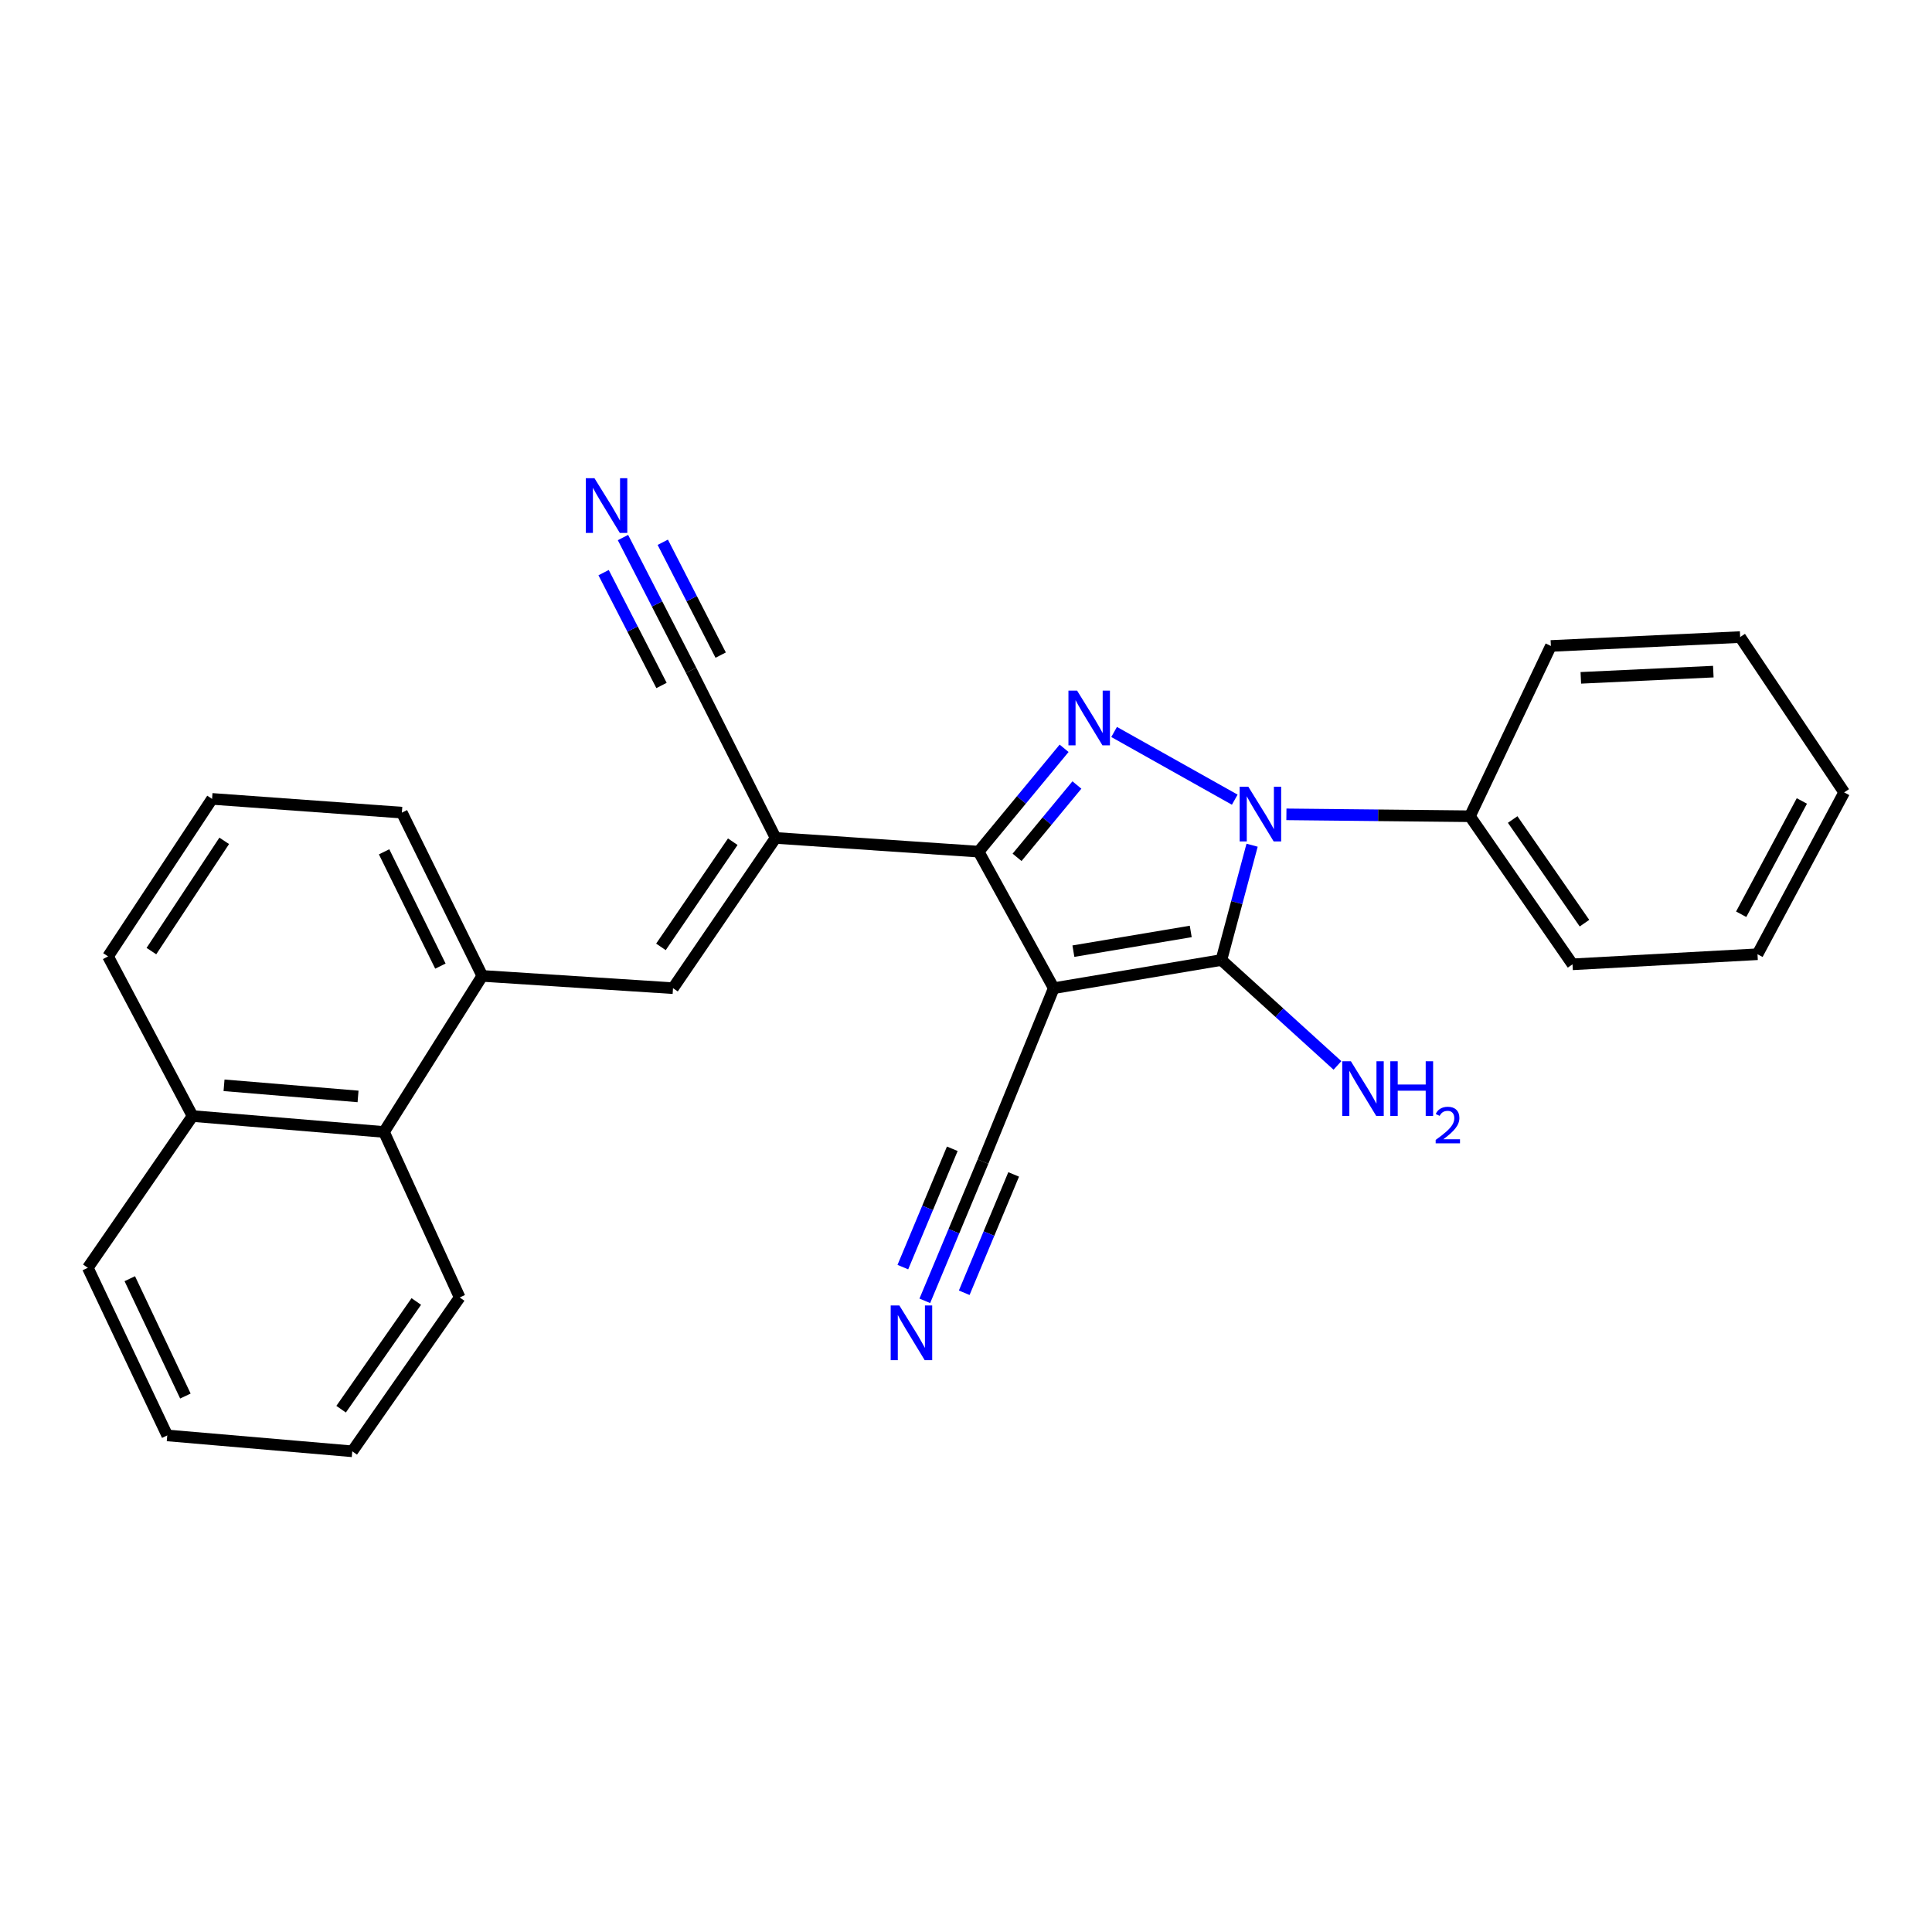 <?xml version='1.0' encoding='iso-8859-1'?>
<svg version='1.1' baseProfile='full'
              xmlns='http://www.w3.org/2000/svg'
                      xmlns:rdkit='http://www.rdkit.org/xml'
                      xmlns:xlink='http://www.w3.org/1999/xlink'
                  xml:space='preserve'
width='1000px' height='1000px' viewBox='0 0 1000 1000'>
<!-- END OF HEADER -->
<rect style='opacity:1.0;fill:#FFFFFF;stroke:none' width='1000' height='1000' x='0' y='0'> </rect>
<path class='bond-1' d='M 545.422,511.476 L 632.192,496.903' style='fill:none;fill-rule:evenodd;stroke:#000000;stroke-width:6px;stroke-linecap:butt;stroke-linejoin:miter;stroke-opacity:1' />
<path class='bond-1' d='M 555.587,492.315 L 616.326,482.114' style='fill:none;fill-rule:evenodd;stroke:#000000;stroke-width:6px;stroke-linecap:butt;stroke-linejoin:miter;stroke-opacity:1' />
<path class='bond-3' d='M 545.422,511.476 L 506.531,440.809' style='fill:none;fill-rule:evenodd;stroke:#000000;stroke-width:6px;stroke-linecap:butt;stroke-linejoin:miter;stroke-opacity:1' />
<path class='bond-6' d='M 545.422,511.476 L 508.788,601.239' style='fill:none;fill-rule:evenodd;stroke:#000000;stroke-width:6px;stroke-linecap:butt;stroke-linejoin:miter;stroke-opacity:1' />
<path class='bond-0' d='M 648.08,437.483 L 640.136,467.193' style='fill:none;fill-rule:evenodd;stroke:#0000FF;stroke-width:6px;stroke-linecap:butt;stroke-linejoin:miter;stroke-opacity:1' />
<path class='bond-0' d='M 640.136,467.193 L 632.192,496.903' style='fill:none;fill-rule:evenodd;stroke:#000000;stroke-width:6px;stroke-linecap:butt;stroke-linejoin:miter;stroke-opacity:1' />
<path class='bond-11' d='M 665.84,421.507 L 713.339,421.997' style='fill:none;fill-rule:evenodd;stroke:#0000FF;stroke-width:6px;stroke-linecap:butt;stroke-linejoin:miter;stroke-opacity:1' />
<path class='bond-11' d='M 713.339,421.997 L 760.837,422.487' style='fill:none;fill-rule:evenodd;stroke:#000000;stroke-width:6px;stroke-linecap:butt;stroke-linejoin:miter;stroke-opacity:1' />
<path class='bond-27' d='M 639.108,413.914 L 576.663,378.864' style='fill:none;fill-rule:evenodd;stroke:#0000FF;stroke-width:6px;stroke-linecap:butt;stroke-linejoin:miter;stroke-opacity:1' />
<path class='bond-13' d='M 632.192,496.903 L 662.229,524.183' style='fill:none;fill-rule:evenodd;stroke:#000000;stroke-width:6px;stroke-linecap:butt;stroke-linejoin:miter;stroke-opacity:1' />
<path class='bond-13' d='M 662.229,524.183 L 692.265,551.464' style='fill:none;fill-rule:evenodd;stroke:#0000FF;stroke-width:6px;stroke-linecap:butt;stroke-linejoin:miter;stroke-opacity:1' />
<path class='bond-2' d='M 550.778,387.32 L 528.655,414.065' style='fill:none;fill-rule:evenodd;stroke:#0000FF;stroke-width:6px;stroke-linecap:butt;stroke-linejoin:miter;stroke-opacity:1' />
<path class='bond-2' d='M 528.655,414.065 L 506.531,440.809' style='fill:none;fill-rule:evenodd;stroke:#000000;stroke-width:6px;stroke-linecap:butt;stroke-linejoin:miter;stroke-opacity:1' />
<path class='bond-2' d='M 557.404,406.315 L 541.918,425.036' style='fill:none;fill-rule:evenodd;stroke:#0000FF;stroke-width:6px;stroke-linecap:butt;stroke-linejoin:miter;stroke-opacity:1' />
<path class='bond-2' d='M 541.918,425.036 L 526.431,443.757' style='fill:none;fill-rule:evenodd;stroke:#000000;stroke-width:6px;stroke-linecap:butt;stroke-linejoin:miter;stroke-opacity:1' />
<path class='bond-4' d='M 506.531,440.809 L 401.458,433.713' style='fill:none;fill-rule:evenodd;stroke:#000000;stroke-width:6px;stroke-linecap:butt;stroke-linejoin:miter;stroke-opacity:1' />
<path class='bond-5' d='M 401.458,433.713 L 348.348,511.476' style='fill:none;fill-rule:evenodd;stroke:#000000;stroke-width:6px;stroke-linecap:butt;stroke-linejoin:miter;stroke-opacity:1' />
<path class='bond-5' d='M 379.278,435.67 L 342.101,490.104' style='fill:none;fill-rule:evenodd;stroke:#000000;stroke-width:6px;stroke-linecap:butt;stroke-linejoin:miter;stroke-opacity:1' />
<path class='bond-8' d='M 401.458,433.713 L 357.71,346.943' style='fill:none;fill-rule:evenodd;stroke:#000000;stroke-width:6px;stroke-linecap:butt;stroke-linejoin:miter;stroke-opacity:1' />
<path class='bond-7' d='M 348.348,511.476 L 249.634,505.126' style='fill:none;fill-rule:evenodd;stroke:#000000;stroke-width:6px;stroke-linecap:butt;stroke-linejoin:miter;stroke-opacity:1' />
<path class='bond-9' d='M 508.788,601.239 L 493.734,637.271' style='fill:none;fill-rule:evenodd;stroke:#000000;stroke-width:6px;stroke-linecap:butt;stroke-linejoin:miter;stroke-opacity:1' />
<path class='bond-9' d='M 493.734,637.271 L 478.681,673.304' style='fill:none;fill-rule:evenodd;stroke:#0000FF;stroke-width:6px;stroke-linecap:butt;stroke-linejoin:miter;stroke-opacity:1' />
<path class='bond-9' d='M 492.906,594.604 L 480.11,625.231' style='fill:none;fill-rule:evenodd;stroke:#000000;stroke-width:6px;stroke-linecap:butt;stroke-linejoin:miter;stroke-opacity:1' />
<path class='bond-9' d='M 480.11,625.231 L 467.315,655.859' style='fill:none;fill-rule:evenodd;stroke:#0000FF;stroke-width:6px;stroke-linecap:butt;stroke-linejoin:miter;stroke-opacity:1' />
<path class='bond-9' d='M 524.67,607.875 L 511.875,638.502' style='fill:none;fill-rule:evenodd;stroke:#000000;stroke-width:6px;stroke-linecap:butt;stroke-linejoin:miter;stroke-opacity:1' />
<path class='bond-9' d='M 511.875,638.502 L 499.079,669.129' style='fill:none;fill-rule:evenodd;stroke:#0000FF;stroke-width:6px;stroke-linecap:butt;stroke-linejoin:miter;stroke-opacity:1' />
<path class='bond-12' d='M 249.634,505.126 L 198.761,585.901' style='fill:none;fill-rule:evenodd;stroke:#000000;stroke-width:6px;stroke-linecap:butt;stroke-linejoin:miter;stroke-opacity:1' />
<path class='bond-15' d='M 249.634,505.126 L 208.008,420.613' style='fill:none;fill-rule:evenodd;stroke:#000000;stroke-width:6px;stroke-linecap:butt;stroke-linejoin:miter;stroke-opacity:1' />
<path class='bond-15' d='M 227.949,500.055 L 198.811,440.895' style='fill:none;fill-rule:evenodd;stroke:#000000;stroke-width:6px;stroke-linecap:butt;stroke-linejoin:miter;stroke-opacity:1' />
<path class='bond-10' d='M 357.71,346.943 L 340.079,312.586' style='fill:none;fill-rule:evenodd;stroke:#000000;stroke-width:6px;stroke-linecap:butt;stroke-linejoin:miter;stroke-opacity:1' />
<path class='bond-10' d='M 340.079,312.586 L 322.448,278.23' style='fill:none;fill-rule:evenodd;stroke:#0000FF;stroke-width:6px;stroke-linecap:butt;stroke-linejoin:miter;stroke-opacity:1' />
<path class='bond-10' d='M 373.023,339.084 L 358.037,309.881' style='fill:none;fill-rule:evenodd;stroke:#000000;stroke-width:6px;stroke-linecap:butt;stroke-linejoin:miter;stroke-opacity:1' />
<path class='bond-10' d='M 358.037,309.881 L 343.051,280.678' style='fill:none;fill-rule:evenodd;stroke:#0000FF;stroke-width:6px;stroke-linecap:butt;stroke-linejoin:miter;stroke-opacity:1' />
<path class='bond-10' d='M 342.396,354.802 L 327.409,325.599' style='fill:none;fill-rule:evenodd;stroke:#000000;stroke-width:6px;stroke-linecap:butt;stroke-linejoin:miter;stroke-opacity:1' />
<path class='bond-10' d='M 327.409,325.599 L 312.423,296.395' style='fill:none;fill-rule:evenodd;stroke:#0000FF;stroke-width:6px;stroke-linecap:butt;stroke-linejoin:miter;stroke-opacity:1' />
<path class='bond-19' d='M 760.837,422.487 L 813.938,499.131' style='fill:none;fill-rule:evenodd;stroke:#000000;stroke-width:6px;stroke-linecap:butt;stroke-linejoin:miter;stroke-opacity:1' />
<path class='bond-19' d='M 782.951,424.181 L 820.121,477.832' style='fill:none;fill-rule:evenodd;stroke:#000000;stroke-width:6px;stroke-linecap:butt;stroke-linejoin:miter;stroke-opacity:1' />
<path class='bond-20' d='M 760.837,422.487 L 802.731,334.349' style='fill:none;fill-rule:evenodd;stroke:#000000;stroke-width:6px;stroke-linecap:butt;stroke-linejoin:miter;stroke-opacity:1' />
<path class='bond-14' d='M 198.761,585.901 L 99.674,577.668' style='fill:none;fill-rule:evenodd;stroke:#000000;stroke-width:6px;stroke-linecap:butt;stroke-linejoin:miter;stroke-opacity:1' />
<path class='bond-14' d='M 185.323,567.513 L 115.962,561.749' style='fill:none;fill-rule:evenodd;stroke:#000000;stroke-width:6px;stroke-linecap:butt;stroke-linejoin:miter;stroke-opacity:1' />
<path class='bond-17' d='M 198.761,585.901 L 237.929,671.553' style='fill:none;fill-rule:evenodd;stroke:#000000;stroke-width:6px;stroke-linecap:butt;stroke-linejoin:miter;stroke-opacity:1' />
<path class='bond-21' d='M 99.674,577.668 L 45.455,656.205' style='fill:none;fill-rule:evenodd;stroke:#000000;stroke-width:6px;stroke-linecap:butt;stroke-linejoin:miter;stroke-opacity:1' />
<path class='bond-29' d='M 99.674,577.668 L 55.925,495.028' style='fill:none;fill-rule:evenodd;stroke:#000000;stroke-width:6px;stroke-linecap:butt;stroke-linejoin:miter;stroke-opacity:1' />
<path class='bond-16' d='M 208.008,420.613 L 109.772,413.508' style='fill:none;fill-rule:evenodd;stroke:#000000;stroke-width:6px;stroke-linecap:butt;stroke-linejoin:miter;stroke-opacity:1' />
<path class='bond-18' d='M 109.772,413.508 L 55.925,495.028' style='fill:none;fill-rule:evenodd;stroke:#000000;stroke-width:6px;stroke-linecap:butt;stroke-linejoin:miter;stroke-opacity:1' />
<path class='bond-18' d='M 116.057,435.222 L 78.365,492.287' style='fill:none;fill-rule:evenodd;stroke:#000000;stroke-width:6px;stroke-linecap:butt;stroke-linejoin:miter;stroke-opacity:1' />
<path class='bond-22' d='M 237.929,671.553 L 182.333,751.199' style='fill:none;fill-rule:evenodd;stroke:#000000;stroke-width:6px;stroke-linecap:butt;stroke-linejoin:miter;stroke-opacity:1' />
<path class='bond-22' d='M 215.476,673.647 L 176.558,729.4' style='fill:none;fill-rule:evenodd;stroke:#000000;stroke-width:6px;stroke-linecap:butt;stroke-linejoin:miter;stroke-opacity:1' />
<path class='bond-24' d='M 813.938,499.131 L 909.678,493.909' style='fill:none;fill-rule:evenodd;stroke:#000000;stroke-width:6px;stroke-linecap:butt;stroke-linejoin:miter;stroke-opacity:1' />
<path class='bond-23' d='M 802.731,334.349 L 900.699,329.749' style='fill:none;fill-rule:evenodd;stroke:#000000;stroke-width:6px;stroke-linecap:butt;stroke-linejoin:miter;stroke-opacity:1' />
<path class='bond-23' d='M 818.233,350.853 L 886.811,347.633' style='fill:none;fill-rule:evenodd;stroke:#000000;stroke-width:6px;stroke-linecap:butt;stroke-linejoin:miter;stroke-opacity:1' />
<path class='bond-30' d='M 45.455,656.205 L 86.573,742.975' style='fill:none;fill-rule:evenodd;stroke:#000000;stroke-width:6px;stroke-linecap:butt;stroke-linejoin:miter;stroke-opacity:1' />
<path class='bond-30' d='M 67.177,661.849 L 95.96,722.589' style='fill:none;fill-rule:evenodd;stroke:#000000;stroke-width:6px;stroke-linecap:butt;stroke-linejoin:miter;stroke-opacity:1' />
<path class='bond-25' d='M 182.333,751.199 L 86.573,742.975' style='fill:none;fill-rule:evenodd;stroke:#000000;stroke-width:6px;stroke-linecap:butt;stroke-linejoin:miter;stroke-opacity:1' />
<path class='bond-26' d='M 900.699,329.749 L 954.545,410.142' style='fill:none;fill-rule:evenodd;stroke:#000000;stroke-width:6px;stroke-linecap:butt;stroke-linejoin:miter;stroke-opacity:1' />
<path class='bond-28' d='M 909.678,493.909 L 954.545,410.142' style='fill:none;fill-rule:evenodd;stroke:#000000;stroke-width:6px;stroke-linecap:butt;stroke-linejoin:miter;stroke-opacity:1' />
<path class='bond-28' d='M 901.235,473.217 L 932.642,414.58' style='fill:none;fill-rule:evenodd;stroke:#000000;stroke-width:6px;stroke-linecap:butt;stroke-linejoin:miter;stroke-opacity:1' />
<path  class='atom-1' d='M 646.129 407.208
L 655.409 422.208
Q 656.329 423.688, 657.809 426.368
Q 659.289 429.048, 659.369 429.208
L 659.369 407.208
L 663.129 407.208
L 663.129 435.528
L 659.249 435.528
L 649.289 419.128
Q 648.129 417.208, 646.889 415.008
Q 645.689 412.808, 645.329 412.128
L 645.329 435.528
L 641.649 435.528
L 641.649 407.208
L 646.129 407.208
' fill='#0000FF'/>
<path  class='atom-3' d='M 557.503 357.464
L 566.783 372.464
Q 567.703 373.944, 569.183 376.624
Q 570.663 379.304, 570.743 379.464
L 570.743 357.464
L 574.503 357.464
L 574.503 385.784
L 570.623 385.784
L 560.663 369.384
Q 559.503 367.464, 558.263 365.264
Q 557.063 363.064, 556.703 362.384
L 556.703 385.784
L 553.023 385.784
L 553.023 357.464
L 557.503 357.464
' fill='#0000FF'/>
<path  class='atom-10' d='M 465.502 675.705
L 474.782 690.705
Q 475.702 692.185, 477.182 694.865
Q 478.662 697.545, 478.742 697.705
L 478.742 675.705
L 482.502 675.705
L 482.502 704.025
L 478.622 704.025
L 468.662 687.625
Q 467.502 685.705, 466.262 683.505
Q 465.062 681.305, 464.702 680.625
L 464.702 704.025
L 461.022 704.025
L 461.022 675.705
L 465.502 675.705
' fill='#0000FF'/>
<path  class='atom-11' d='M 307.691 247.514
L 316.971 262.514
Q 317.891 263.994, 319.371 266.674
Q 320.851 269.354, 320.931 269.514
L 320.931 247.514
L 324.691 247.514
L 324.691 275.834
L 320.811 275.834
L 310.851 259.434
Q 309.691 257.514, 308.451 255.314
Q 307.251 253.114, 306.891 252.434
L 306.891 275.834
L 303.211 275.834
L 303.211 247.514
L 307.691 247.514
' fill='#0000FF'/>
<path  class='atom-14' d='M 699.22 549.307
L 708.5 564.307
Q 709.42 565.787, 710.9 568.467
Q 712.38 571.147, 712.46 571.307
L 712.46 549.307
L 716.22 549.307
L 716.22 577.627
L 712.34 577.627
L 702.38 561.227
Q 701.22 559.307, 699.98 557.107
Q 698.78 554.907, 698.42 554.227
L 698.42 577.627
L 694.74 577.627
L 694.74 549.307
L 699.22 549.307
' fill='#0000FF'/>
<path  class='atom-14' d='M 719.62 549.307
L 723.46 549.307
L 723.46 561.347
L 737.94 561.347
L 737.94 549.307
L 741.78 549.307
L 741.78 577.627
L 737.94 577.627
L 737.94 564.547
L 723.46 564.547
L 723.46 577.627
L 719.62 577.627
L 719.62 549.307
' fill='#0000FF'/>
<path  class='atom-14' d='M 743.153 576.634
Q 743.839 574.865, 745.476 573.888
Q 747.113 572.885, 749.383 572.885
Q 752.208 572.885, 753.792 574.416
Q 755.376 575.947, 755.376 578.667
Q 755.376 581.439, 753.317 584.026
Q 751.284 586.613, 747.06 589.675
L 755.693 589.675
L 755.693 591.787
L 743.1 591.787
L 743.1 590.019
Q 746.585 587.537, 748.644 585.689
Q 750.729 583.841, 751.733 582.178
Q 752.736 580.515, 752.736 578.799
Q 752.736 577.003, 751.838 576
Q 750.941 574.997, 749.383 574.997
Q 747.878 574.997, 746.875 575.604
Q 745.872 576.211, 745.159 577.558
L 743.153 576.634
' fill='#0000FF'/>
</svg>
